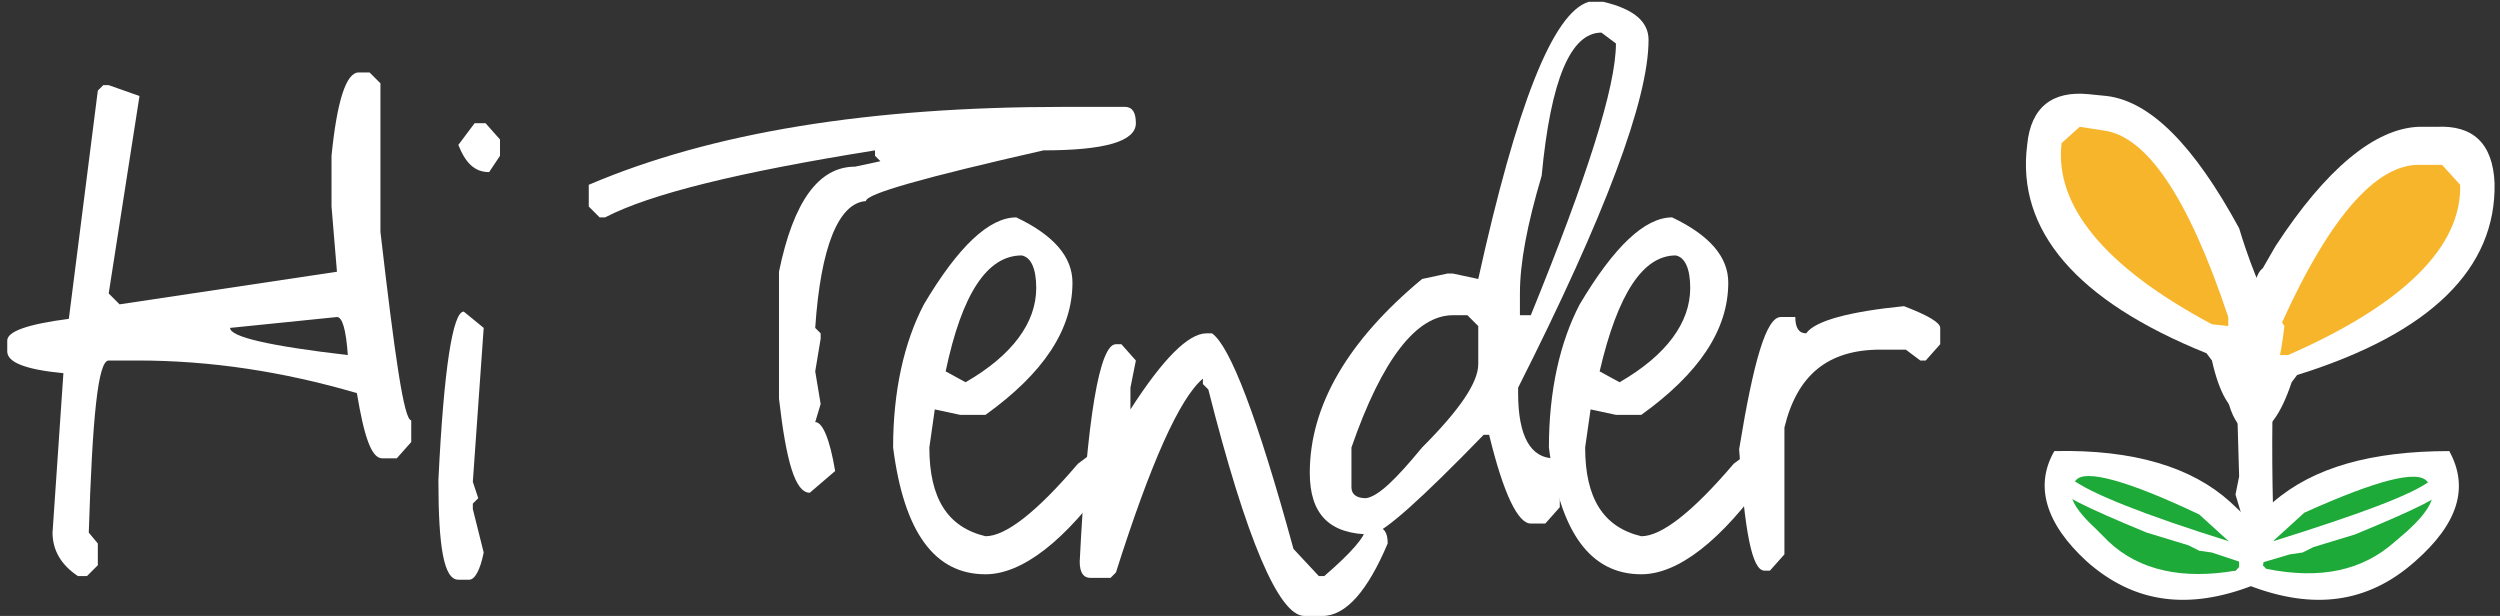 <?xml version="1.0" encoding="utf-8"?>
<!-- Generator: Adobe Illustrator 19.2.1, SVG Export Plug-In . SVG Version: 6.00 Build 0)  -->
<svg version="1.1" id="レイヤー_1" xmlns="http://www.w3.org/2000/svg" xmlns:xlink="http://www.w3.org/1999/xlink" x="0px"
	 y="0px" viewBox="0 0 138 34" style="enable-background:new 0 0 138 34;" xml:space="preserve">
<rect x="0" y="0" width="138" height="34" fill="#333333" stroke="none"/>
<style type="text/css">
	.st0{fill:#FFFFFF;}
	.st1{fill:#F7B52C;}
	.st2{fill:#1EAA39;}
	.st3{fill:none;}
</style>
<g>
	<g>
		<path class="st0" d="M19.8,4h0.6l0.6,0.6v8.2c0.8,6.9,1.3,10.4,1.7,10.4v1.2l-0.8,0.9h-0.8c-0.6,0-1-1.2-1.4-3.6
			c-4.1-1.2-8.1-1.8-12.1-1.8H6c-0.6,0-0.9,3.2-1.1,9.5L5.4,30v1.2l-0.6,0.6H4.3c-0.9-0.6-1.4-1.4-1.4-2.4l0.6-8.8
			c-2.1-0.2-3.1-0.6-3.1-1.2v-0.6c0-0.5,1.1-0.9,3.4-1.2L5.4,5l0.3-0.3H6l1.7,0.6L6,16.2l0.6,0.6L18.6,15l-0.3-3.6V8.6
			C18.6,5.6,19.1,4,19.8,4z M12.7,18.1c0,0.5,2.2,1,6.5,1.5c-0.1-1.4-0.3-2.1-0.6-2.1L12.7,18.1z"/>
		<path class="st0" d="M25.6,17.2l1.1,0.9l-0.6,8.5l0.3,0.9l-0.3,0.3v0.3l0.6,2.4c-0.2,1-0.5,1.5-0.8,1.5h-0.6
			c-0.8,0-1.1-1.8-1.1-5.5C24.5,20.3,25,17.2,25.6,17.2z M26.2,6.8h0.6l0.8,0.9v0.9L27,9.5c-0.8,0-1.3-0.5-1.7-1.5L26.2,6.8z"/>
		<path class="st0" d="M58.7,5.9h3.4c0.4,0,0.6,0.3,0.6,0.9c0,1-1.7,1.5-5.1,1.5c-6.6,1.5-9.8,2.4-9.8,2.8c-1.5,0.1-2.5,2.5-2.8,7
			l0.3,0.3v0.3L45,20.5l0.3,1.8L45,23.3c0.4,0,0.8,0.9,1.1,2.7l-1.4,1.2c-0.8,0-1.3-1.7-1.7-5.2v-7c0.8-3.9,2.2-5.8,4.2-5.8l1.4-0.3
			l-0.3-0.3V8.3c-7.5,1.2-12.4,2.4-14.9,3.7h-0.3l-0.6-0.6v-1.2C39.3,7.3,48,5.9,58.7,5.9z"/>
		<path class="st0" d="M56.1,12c2.1,1,3.1,2.2,3.1,3.6c0,2.6-1.6,5-4.8,7.3H53l-1.4-0.3l-0.3,2.1c0,2.8,1,4.4,3.1,4.9
			c1.1,0,2.8-1.3,5.1-4l0.8-0.6c0.6,0.2,1,0.6,1.1,1.2c-2.6,3.7-5,5.5-7,5.5c-2.8,0-4.5-2.3-5.1-7c0-3.1,0.6-5.8,1.7-7.9
			C52.9,13.6,54.6,12,56.1,12z M52.2,20.5l1.1,0.6c2.6-1.5,3.9-3.3,3.9-5.2c0-1.1-0.3-1.7-0.8-1.8C54.5,14.1,53.1,16.2,52.2,20.5z"
			/>
		<path class="st0" d="M66.6,18.4h0.3c1,0.7,2.5,4.6,4.5,11.9l1.4,1.5h0.3c1.5-1.3,2.3-2.2,2.3-2.7h0.6c0.4,0,0.6,0.3,0.6,0.9
			c-1.1,2.6-2.3,4-3.6,4H72c-1.4,0-3.2-4.2-5.3-12.5l-0.3-0.3v-0.3c-1.3,1.1-2.9,4.7-4.8,10.7l-0.3,0.3h-1.1c-0.4,0-0.6-0.3-0.6-0.9
			C60,23,60.7,19,61.6,19h0.3l0.8,0.9l-0.3,1.5v1.2C64.2,19.8,65.6,18.4,66.6,18.4z"/>
		<path class="st0" d="M87.7,0.1h0.8c1.7,0.4,2.5,1.1,2.5,2.1c0,3.3-2.4,9.7-7.2,19.2v0.3c0,2.4,0.7,3.6,2,3.6l0.3,1.5v1.2l-0.8,0.9
			h-0.8c-0.7,0-1.5-1.6-2.3-4.9h-0.3c-3.4,3.5-5.5,5.4-6.2,5.5c-2.3,0-3.4-1.1-3.4-3.4c0-3.7,2.1-7.3,6.2-10.7l1.4-0.3h0.3l1.4,0.3
			C83.7,5.9,85.7,0.7,87.7,0.1z M74.6,26.9c0,0.4,0.3,0.6,0.8,0.6c0.7-0.1,1.7-1.1,3.1-2.8c2.1-2.1,3.1-3.6,3.1-4.6v-2.1l-0.6-0.6
			h-0.8c-2,0-3.9,2.4-5.6,7.3V26.9z M83.9,16.2v1.2h0.6c3.1-7.6,4.7-12.6,4.7-15l-0.8-0.6c-1.7,0-2.8,2.6-3.3,7.9
			C84.3,12.4,83.9,14.5,83.9,16.2z"/>
		<path class="st0" d="M92.3,12c2.1,1,3.1,2.2,3.1,3.6c0,2.6-1.6,5-4.8,7.3h-1.4l-1.4-0.3l-0.3,2.1c0,2.8,1,4.4,3.1,4.9
			c1.1,0,2.8-1.3,5.1-4l0.8-0.6c0.6,0.2,1,0.6,1.1,1.2c-2.6,3.7-5,5.5-7,5.5c-2.8,0-4.5-2.3-5.1-7c0-3.1,0.6-5.8,1.7-7.9
			C89.1,13.6,90.8,12,92.3,12z M88.3,20.5l1.1,0.6c2.6-1.5,3.9-3.3,3.9-5.2c0-1.1-0.3-1.7-0.8-1.8C90.7,14.1,89.3,16.2,88.3,20.5z"
			/>
		<path class="st0" d="M105.1,16.9c1.3,0.5,2,0.9,2,1.2V19l-0.8,0.9h-0.3l-0.8-0.6h-1.4c-2.9,0-4.6,1.4-5.3,4.3v7l-0.8,0.9h-0.3
			c-0.7,0-1.1-2.2-1.4-6.7c0.8-4.9,1.5-7.3,2.3-7.3h0.8c0,0.6,0.2,0.9,0.6,0.9C100.2,17.7,102.1,17.2,105.1,16.9z"/>
	</g>
	<g>
		<path class="st1" d="M124.2,18.3c0,0-1.4-4.5-2.8-7.3c-1.5-2.8-5.6-6.6-7.9-4.4c-2.3,2.2,1.2,9.6,8.5,12.1
			C121.9,18.6,124.5,20.3,124.2,18.3z"/>
		<path class="st1" d="M124,19.3c0,0,2-4.3,3.9-6.8c1.8-2.5,6.6-5.7,8.5-3.2c1.9,2.5-2.6,9.3-10.2,10.7
			C126.2,20,123.3,21.3,124,19.3z"/>
		<path class="st2" d="M123.8,29.8c0,0-1.8-2.5-4.3-3.3c-2.5-0.8-5.8-1.9-5.7-0.2c0.2,1.7,1.7,3.7,2.8,4.4c1.1,0.8,4.2,1.4,5.2,1.3
			c1-0.1,2.5-0.8,2.2-1.5C123.8,29.8,123.8,29.8,123.8,29.8z"/>
		<path class="st2" d="M124.7,29.7c0,0,2-2.4,4.5-2.9c2.5-0.6,6-1.5,5.7,0.2c-0.3,1.7-2,3.5-3.1,4.2c-1.2,0.7-4.3,1.1-5.3,0.9
			c-1-0.2-2.4-0.9-2.1-1.7C124.7,29.7,124.7,29.7,124.7,29.7z"/>
		<g>
			<path class="st0" d="M125.5,17.1c-0.9-1.1-1.9-4.5-1.9-4.5c-2.5-4.6-4.9-7-7.3-7.3l-1-0.1c-2-0.2-3.2,0.7-3.4,2.8
				c-0.6,4.7,2.7,8.6,9.9,11.5l0.3,0.4c0.4,1.8,1,2.8,1.7,3c1.1,0.1,1.9-1.5,2.3-4.9L125.5,17.1L125.5,17.1z M123,18l-0.9-0.1
				c-6-3.2-8.7-6.6-8.3-10l1-0.9l1.3,0.2c2.4,0.3,4.7,3.7,6.9,10.3L123,18z"/>
			<path class="st3" d="M130.8,11.9c-1.3,0-2.8,1.6-4.3,4.6l0,0.2l0.5,0c3.4-1.3,5.1-2.7,5.1-4.4l-0.5-0.5L130.8,11.9z"/>
			<path class="st0" d="M134.5,7l-1,0c-2.4,0.1-5.1,2.3-7.9,6.6l-2.3,4l0,0.4l-0.7,0.8c0.1,3.4,0.7,5.1,1.9,5.1c0.7-0.1,1.4-1,2-2.8
				l0.3-0.4c7.4-2.3,11-5.9,10.9-10.6C137.6,7.9,136.5,6.9,134.5,7z M126.3,19.6l-0.9,0l0-0.5c2.8-6.6,5.5-9.9,8-10l1.4,0l1,1.1
				C135.9,13.6,132.7,16.8,126.3,19.6z"/>
			<path class="st0" d="M125.5,29.4c-0.2-7.4,0-12.1,0.8-13.9l-0.3-0.7l-1,0c-0.6,0-1.1,2.7-1.5,8l0.1,3.5l-0.2,1l0.3,1l0.1,4.2
				l1.7-2.5L125.5,29.4z"/>
			<path class="st0" d="M125.4,29.9c4.8-1.5,7.8-2.6,8.8-3.4l0.5,0l0.2,0.5c0.1,0.3-1.5,1.1-4.9,2.5l-2.3,0.7l-0.6,0.3l-0.7,0.1
				l-2.7,0.8l1.3-1.4L125.4,29.9z"/>
			<g>
				<path class="st0" d="M135.2,24.9c1.1,2,0.5,4-1.9,6.1c-2.6,2.3-5.6,2.7-9.2,1.3l-0.2-0.2c-0.4-1-0.4-2,0-2.9l1.6-1.5
					C127.7,25.8,130.9,24.9,135.2,24.9z M127.2,28.3l-2.2,2l-0.1,0.9l0.2,0.2c3,0.6,5.3,0.1,7.1-1.5l0.7-0.6
					c1.2-1.1,1.6-1.9,1.3-2.5l-0.2-0.2C133.5,25.9,131.2,26.5,127.2,28.3z"/>
			</g>
			<path class="st0" d="M123.1,29.9c-4.8-1.5-7.8-2.7-8.8-3.5l-0.5,0l-0.2,0.5c-0.1,0.3,1.5,1.1,4.9,2.5l2.3,0.7l0.6,0.3l0.7,0.1
				l2.7,0.9l-1.3-1.4L123.1,29.9z"/>
			<g>
				<path class="st0" d="M123.1,27.7l1.6,1.5c0.4,0.9,0.4,1.9-0.1,2.9l-0.2,0.2c-3.6,1.4-6.6,1-9.2-1.3c-2.3-2.1-2.9-4.2-1.8-6.1
					C117.8,24.8,121,25.8,123.1,27.7z M114.6,26.5l-0.2,0.2c-0.3,0.6,0.1,1.4,1.3,2.5l0.7,0.7c1.7,1.6,4.1,2.1,7,1.6l0.2-0.2l0-0.9
					l-2.2-2C117.4,26.5,115.1,25.9,114.6,26.5z"/>
			</g>
		</g>
	</g>
</g>
</svg>
